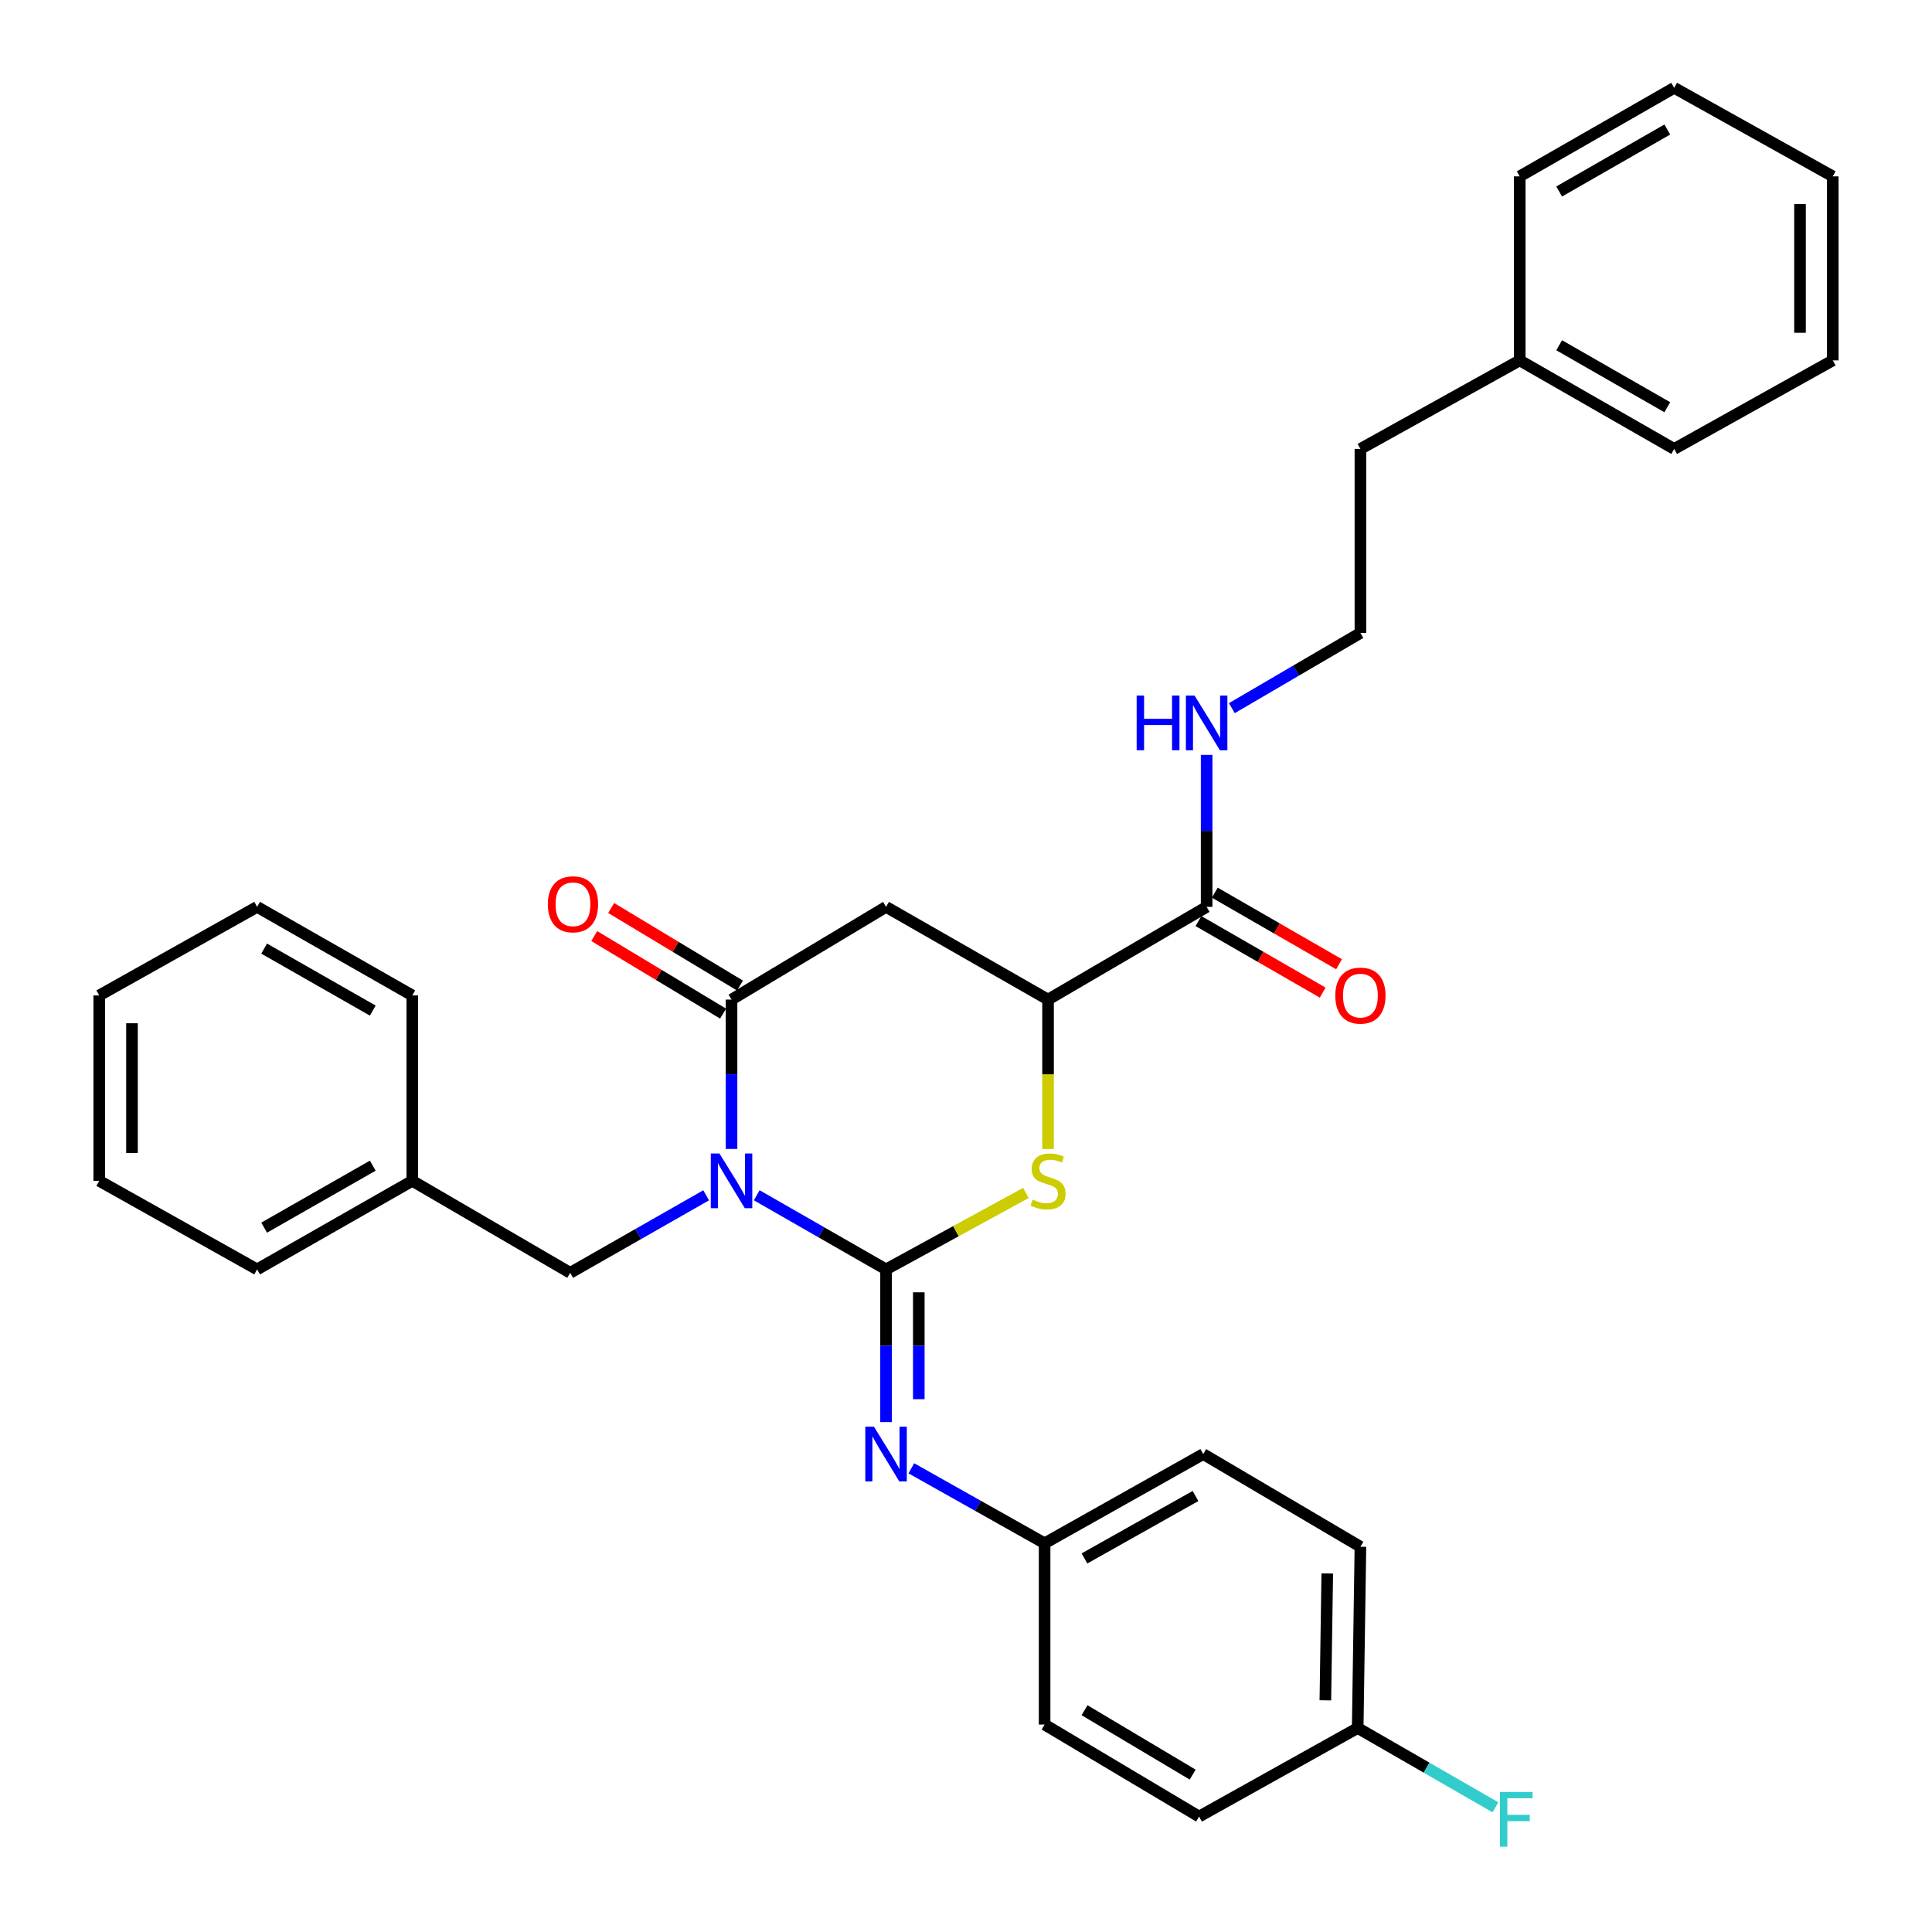 <?xml version='1.0' encoding='iso-8859-1'?>
<svg version='1.1' baseProfile='full'
              xmlns='http://www.w3.org/2000/svg'
                      xmlns:rdkit='http://www.rdkit.org/xml'
                      xmlns:xlink='http://www.w3.org/1999/xlink'
                  xml:space='preserve'
width='1000px' height='1000px' viewBox='0 0 1000 1000'>
<!-- END OF HEADER -->
<rect style='opacity:1.0;fill:#FFFFFF;stroke:none' width='1000' height='1000' x='0' y='0'> </rect>
<path class='bond-0' d='M 391.685,618.671 L 425.15,637.853' style='fill:none;fill-rule:evenodd;stroke:#0000FF;stroke-width:6px;stroke-linecap:butt;stroke-linejoin:miter;stroke-opacity:1' />
<path class='bond-0' d='M 425.15,637.853 L 458.615,657.035' style='fill:none;fill-rule:evenodd;stroke:#000000;stroke-width:6px;stroke-linecap:butt;stroke-linejoin:miter;stroke-opacity:1' />
<path class='bond-1' d='M 378.641,594.689 L 378.641,556.037' style='fill:none;fill-rule:evenodd;stroke:#0000FF;stroke-width:6px;stroke-linecap:butt;stroke-linejoin:miter;stroke-opacity:1' />
<path class='bond-1' d='M 378.641,556.037 L 378.641,517.385' style='fill:none;fill-rule:evenodd;stroke:#000000;stroke-width:6px;stroke-linecap:butt;stroke-linejoin:miter;stroke-opacity:1' />
<path class='bond-7' d='M 365.498,618.689 L 330.317,638.752' style='fill:none;fill-rule:evenodd;stroke:#0000FF;stroke-width:6px;stroke-linecap:butt;stroke-linejoin:miter;stroke-opacity:1' />
<path class='bond-7' d='M 330.317,638.752 L 295.135,658.815' style='fill:none;fill-rule:evenodd;stroke:#000000;stroke-width:6px;stroke-linecap:butt;stroke-linejoin:miter;stroke-opacity:1' />
<path class='bond-2' d='M 458.615,657.035 L 494.807,637.249' style='fill:none;fill-rule:evenodd;stroke:#000000;stroke-width:6px;stroke-linecap:butt;stroke-linejoin:miter;stroke-opacity:1' />
<path class='bond-2' d='M 494.807,637.249 L 530.999,617.464' style='fill:none;fill-rule:evenodd;stroke:#CCCC00;stroke-width:6px;stroke-linecap:butt;stroke-linejoin:miter;stroke-opacity:1' />
<path class='bond-4' d='M 458.615,657.035 L 458.615,696.555' style='fill:none;fill-rule:evenodd;stroke:#000000;stroke-width:6px;stroke-linecap:butt;stroke-linejoin:miter;stroke-opacity:1' />
<path class='bond-4' d='M 458.615,696.555 L 458.615,736.075' style='fill:none;fill-rule:evenodd;stroke:#0000FF;stroke-width:6px;stroke-linecap:butt;stroke-linejoin:miter;stroke-opacity:1' />
<path class='bond-4' d='M 475.568,668.891 L 475.568,696.555' style='fill:none;fill-rule:evenodd;stroke:#000000;stroke-width:6px;stroke-linecap:butt;stroke-linejoin:miter;stroke-opacity:1' />
<path class='bond-4' d='M 475.568,696.555 L 475.568,724.219' style='fill:none;fill-rule:evenodd;stroke:#0000FF;stroke-width:6px;stroke-linecap:butt;stroke-linejoin:miter;stroke-opacity:1' />
<path class='bond-3' d='M 378.641,517.385 L 458.615,469.397' style='fill:none;fill-rule:evenodd;stroke:#000000;stroke-width:6px;stroke-linecap:butt;stroke-linejoin:miter;stroke-opacity:1' />
<path class='bond-8' d='M 383.013,510.122 L 349.673,490.051' style='fill:none;fill-rule:evenodd;stroke:#000000;stroke-width:6px;stroke-linecap:butt;stroke-linejoin:miter;stroke-opacity:1' />
<path class='bond-8' d='M 349.673,490.051 L 316.334,469.98' style='fill:none;fill-rule:evenodd;stroke:#FF0000;stroke-width:6px;stroke-linecap:butt;stroke-linejoin:miter;stroke-opacity:1' />
<path class='bond-8' d='M 374.269,524.647 L 340.929,504.576' style='fill:none;fill-rule:evenodd;stroke:#000000;stroke-width:6px;stroke-linecap:butt;stroke-linejoin:miter;stroke-opacity:1' />
<path class='bond-8' d='M 340.929,504.576 L 307.59,484.505' style='fill:none;fill-rule:evenodd;stroke:#FF0000;stroke-width:6px;stroke-linecap:butt;stroke-linejoin:miter;stroke-opacity:1' />
<path class='bond-32' d='M 542.469,594.729 L 542.469,556.057' style='fill:none;fill-rule:evenodd;stroke:#CCCC00;stroke-width:6px;stroke-linecap:butt;stroke-linejoin:miter;stroke-opacity:1' />
<path class='bond-32' d='M 542.469,556.057 L 542.469,517.385' style='fill:none;fill-rule:evenodd;stroke:#000000;stroke-width:6px;stroke-linecap:butt;stroke-linejoin:miter;stroke-opacity:1' />
<path class='bond-5' d='M 458.615,469.397 L 542.469,517.385' style='fill:none;fill-rule:evenodd;stroke:#000000;stroke-width:6px;stroke-linecap:butt;stroke-linejoin:miter;stroke-opacity:1' />
<path class='bond-10' d='M 471.709,759.992 L 506.199,779.398' style='fill:none;fill-rule:evenodd;stroke:#0000FF;stroke-width:6px;stroke-linecap:butt;stroke-linejoin:miter;stroke-opacity:1' />
<path class='bond-10' d='M 506.199,779.398 L 540.688,798.804' style='fill:none;fill-rule:evenodd;stroke:#000000;stroke-width:6px;stroke-linecap:butt;stroke-linejoin:miter;stroke-opacity:1' />
<path class='bond-6' d='M 542.469,517.385 L 624.552,469.397' style='fill:none;fill-rule:evenodd;stroke:#000000;stroke-width:6px;stroke-linecap:butt;stroke-linejoin:miter;stroke-opacity:1' />
<path class='bond-9' d='M 620.322,476.742 L 652.472,495.258' style='fill:none;fill-rule:evenodd;stroke:#000000;stroke-width:6px;stroke-linecap:butt;stroke-linejoin:miter;stroke-opacity:1' />
<path class='bond-9' d='M 652.472,495.258 L 684.622,513.773' style='fill:none;fill-rule:evenodd;stroke:#FF0000;stroke-width:6px;stroke-linecap:butt;stroke-linejoin:miter;stroke-opacity:1' />
<path class='bond-9' d='M 628.782,462.051 L 660.933,480.567' style='fill:none;fill-rule:evenodd;stroke:#000000;stroke-width:6px;stroke-linecap:butt;stroke-linejoin:miter;stroke-opacity:1' />
<path class='bond-9' d='M 660.933,480.567 L 693.083,499.082' style='fill:none;fill-rule:evenodd;stroke:#FF0000;stroke-width:6px;stroke-linecap:butt;stroke-linejoin:miter;stroke-opacity:1' />
<path class='bond-11' d='M 624.552,469.397 L 624.552,430.056' style='fill:none;fill-rule:evenodd;stroke:#000000;stroke-width:6px;stroke-linecap:butt;stroke-linejoin:miter;stroke-opacity:1' />
<path class='bond-11' d='M 624.552,430.056 L 624.552,390.715' style='fill:none;fill-rule:evenodd;stroke:#0000FF;stroke-width:6px;stroke-linecap:butt;stroke-linejoin:miter;stroke-opacity:1' />
<path class='bond-13' d='M 295.135,658.815 L 213.4,611.194' style='fill:none;fill-rule:evenodd;stroke:#000000;stroke-width:6px;stroke-linecap:butt;stroke-linejoin:miter;stroke-opacity:1' />
<path class='bond-15' d='M 540.688,798.804 L 540.688,892.632' style='fill:none;fill-rule:evenodd;stroke:#000000;stroke-width:6px;stroke-linecap:butt;stroke-linejoin:miter;stroke-opacity:1' />
<path class='bond-16' d='M 540.688,798.804 L 622.791,752.624' style='fill:none;fill-rule:evenodd;stroke:#000000;stroke-width:6px;stroke-linecap:butt;stroke-linejoin:miter;stroke-opacity:1' />
<path class='bond-16' d='M 561.315,806.653 L 618.787,774.328' style='fill:none;fill-rule:evenodd;stroke:#000000;stroke-width:6px;stroke-linecap:butt;stroke-linejoin:miter;stroke-opacity:1' />
<path class='bond-19' d='M 637.597,366.546 L 670.873,347.086' style='fill:none;fill-rule:evenodd;stroke:#0000FF;stroke-width:6px;stroke-linecap:butt;stroke-linejoin:miter;stroke-opacity:1' />
<path class='bond-19' d='M 670.873,347.086 L 704.149,327.627' style='fill:none;fill-rule:evenodd;stroke:#000000;stroke-width:6px;stroke-linecap:butt;stroke-linejoin:miter;stroke-opacity:1' />
<path class='bond-12' d='M 702.745,894.412 L 704.149,800.593' style='fill:none;fill-rule:evenodd;stroke:#000000;stroke-width:6px;stroke-linecap:butt;stroke-linejoin:miter;stroke-opacity:1' />
<path class='bond-12' d='M 686.004,880.086 L 686.987,814.413' style='fill:none;fill-rule:evenodd;stroke:#000000;stroke-width:6px;stroke-linecap:butt;stroke-linejoin:miter;stroke-opacity:1' />
<path class='bond-14' d='M 702.745,894.412 L 738.389,914.938' style='fill:none;fill-rule:evenodd;stroke:#000000;stroke-width:6px;stroke-linecap:butt;stroke-linejoin:miter;stroke-opacity:1' />
<path class='bond-14' d='M 738.389,914.938 L 774.032,935.463' style='fill:none;fill-rule:evenodd;stroke:#33CCCC;stroke-width:6px;stroke-linecap:butt;stroke-linejoin:miter;stroke-opacity:1' />
<path class='bond-34' d='M 702.745,894.412 L 620.643,940.243' style='fill:none;fill-rule:evenodd;stroke:#000000;stroke-width:6px;stroke-linecap:butt;stroke-linejoin:miter;stroke-opacity:1' />
<path class='bond-22' d='M 213.4,611.194 L 133.078,657.035' style='fill:none;fill-rule:evenodd;stroke:#000000;stroke-width:6px;stroke-linecap:butt;stroke-linejoin:miter;stroke-opacity:1' />
<path class='bond-22' d='M 192.949,603.346 L 136.723,635.434' style='fill:none;fill-rule:evenodd;stroke:#000000;stroke-width:6px;stroke-linecap:butt;stroke-linejoin:miter;stroke-opacity:1' />
<path class='bond-23' d='M 213.4,611.194 L 213.4,515.237' style='fill:none;fill-rule:evenodd;stroke:#000000;stroke-width:6px;stroke-linecap:butt;stroke-linejoin:miter;stroke-opacity:1' />
<path class='bond-17' d='M 540.688,892.632 L 620.643,940.243' style='fill:none;fill-rule:evenodd;stroke:#000000;stroke-width:6px;stroke-linecap:butt;stroke-linejoin:miter;stroke-opacity:1' />
<path class='bond-17' d='M 561.356,885.207 L 617.324,918.535' style='fill:none;fill-rule:evenodd;stroke:#000000;stroke-width:6px;stroke-linecap:butt;stroke-linejoin:miter;stroke-opacity:1' />
<path class='bond-18' d='M 622.791,752.624 L 704.149,800.593' style='fill:none;fill-rule:evenodd;stroke:#000000;stroke-width:6px;stroke-linecap:butt;stroke-linejoin:miter;stroke-opacity:1' />
<path class='bond-21' d='M 704.149,327.627 L 704.149,232.367' style='fill:none;fill-rule:evenodd;stroke:#000000;stroke-width:6px;stroke-linecap:butt;stroke-linejoin:miter;stroke-opacity:1' />
<path class='bond-20' d='M 786.6,186.536 L 704.149,232.367' style='fill:none;fill-rule:evenodd;stroke:#000000;stroke-width:6px;stroke-linecap:butt;stroke-linejoin:miter;stroke-opacity:1' />
<path class='bond-24' d='M 786.6,186.536 L 866.554,232.367' style='fill:none;fill-rule:evenodd;stroke:#000000;stroke-width:6px;stroke-linecap:butt;stroke-linejoin:miter;stroke-opacity:1' />
<path class='bond-24' d='M 807.024,178.702 L 862.992,210.784' style='fill:none;fill-rule:evenodd;stroke:#000000;stroke-width:6px;stroke-linecap:butt;stroke-linejoin:miter;stroke-opacity:1' />
<path class='bond-25' d='M 786.6,186.536 L 786.6,91.286' style='fill:none;fill-rule:evenodd;stroke:#000000;stroke-width:6px;stroke-linecap:butt;stroke-linejoin:miter;stroke-opacity:1' />
<path class='bond-29' d='M 133.078,657.035 L 51.362,611.194' style='fill:none;fill-rule:evenodd;stroke:#000000;stroke-width:6px;stroke-linecap:butt;stroke-linejoin:miter;stroke-opacity:1' />
<path class='bond-26' d='M 213.4,515.237 L 133.078,469.397' style='fill:none;fill-rule:evenodd;stroke:#000000;stroke-width:6px;stroke-linecap:butt;stroke-linejoin:miter;stroke-opacity:1' />
<path class='bond-26' d='M 192.949,523.085 L 136.723,490.997' style='fill:none;fill-rule:evenodd;stroke:#000000;stroke-width:6px;stroke-linecap:butt;stroke-linejoin:miter;stroke-opacity:1' />
<path class='bond-27' d='M 866.554,232.367 L 948.638,186.536' style='fill:none;fill-rule:evenodd;stroke:#000000;stroke-width:6px;stroke-linecap:butt;stroke-linejoin:miter;stroke-opacity:1' />
<path class='bond-28' d='M 786.6,91.286 L 866.554,45.455' style='fill:none;fill-rule:evenodd;stroke:#000000;stroke-width:6px;stroke-linecap:butt;stroke-linejoin:miter;stroke-opacity:1' />
<path class='bond-28' d='M 807.024,99.119 L 862.992,67.038' style='fill:none;fill-rule:evenodd;stroke:#000000;stroke-width:6px;stroke-linecap:butt;stroke-linejoin:miter;stroke-opacity:1' />
<path class='bond-30' d='M 133.078,469.397 L 51.362,515.237' style='fill:none;fill-rule:evenodd;stroke:#000000;stroke-width:6px;stroke-linecap:butt;stroke-linejoin:miter;stroke-opacity:1' />
<path class='bond-35' d='M 948.638,186.536 L 948.638,91.286' style='fill:none;fill-rule:evenodd;stroke:#000000;stroke-width:6px;stroke-linecap:butt;stroke-linejoin:miter;stroke-opacity:1' />
<path class='bond-35' d='M 931.684,172.249 L 931.684,105.573' style='fill:none;fill-rule:evenodd;stroke:#000000;stroke-width:6px;stroke-linecap:butt;stroke-linejoin:miter;stroke-opacity:1' />
<path class='bond-31' d='M 866.554,45.455 L 948.638,91.286' style='fill:none;fill-rule:evenodd;stroke:#000000;stroke-width:6px;stroke-linecap:butt;stroke-linejoin:miter;stroke-opacity:1' />
<path class='bond-33' d='M 51.362,611.194 L 51.362,515.237' style='fill:none;fill-rule:evenodd;stroke:#000000;stroke-width:6px;stroke-linecap:butt;stroke-linejoin:miter;stroke-opacity:1' />
<path class='bond-33' d='M 68.316,596.801 L 68.316,529.631' style='fill:none;fill-rule:evenodd;stroke:#000000;stroke-width:6px;stroke-linecap:butt;stroke-linejoin:miter;stroke-opacity:1' />
<path  class='atom-0' d='M 372.381 597.034
L 381.661 612.034
Q 382.581 613.514, 384.061 616.194
Q 385.541 618.874, 385.621 619.034
L 385.621 597.034
L 389.381 597.034
L 389.381 625.354
L 385.501 625.354
L 375.541 608.954
Q 374.381 607.034, 373.141 604.834
Q 371.941 602.634, 371.581 601.954
L 371.581 625.354
L 367.901 625.354
L 367.901 597.034
L 372.381 597.034
' fill='#0000FF'/>
<path  class='atom-3' d='M 534.469 620.914
Q 534.789 621.034, 536.109 621.594
Q 537.429 622.154, 538.869 622.514
Q 540.349 622.834, 541.789 622.834
Q 544.469 622.834, 546.029 621.554
Q 547.589 620.234, 547.589 617.954
Q 547.589 616.394, 546.789 615.434
Q 546.029 614.474, 544.829 613.954
Q 543.629 613.434, 541.629 612.834
Q 539.109 612.074, 537.589 611.354
Q 536.109 610.634, 535.029 609.114
Q 533.989 607.594, 533.989 605.034
Q 533.989 601.474, 536.389 599.274
Q 538.829 597.074, 543.629 597.074
Q 546.909 597.074, 550.629 598.634
L 549.709 601.714
Q 546.309 600.314, 543.749 600.314
Q 540.989 600.314, 539.469 601.474
Q 537.949 602.594, 537.989 604.554
Q 537.989 606.074, 538.749 606.994
Q 539.549 607.914, 540.669 608.434
Q 541.829 608.954, 543.749 609.554
Q 546.309 610.354, 547.829 611.154
Q 549.349 611.954, 550.429 613.594
Q 551.549 615.194, 551.549 617.954
Q 551.549 621.874, 548.909 623.994
Q 546.309 626.074, 541.949 626.074
Q 539.429 626.074, 537.509 625.514
Q 535.629 624.994, 533.389 624.074
L 534.469 620.914
' fill='#CCCC00'/>
<path  class='atom-5' d='M 452.355 738.464
L 461.635 753.464
Q 462.555 754.944, 464.035 757.624
Q 465.515 760.304, 465.595 760.464
L 465.595 738.464
L 469.355 738.464
L 469.355 766.784
L 465.475 766.784
L 455.515 750.384
Q 454.355 748.464, 453.115 746.264
Q 451.915 744.064, 451.555 743.384
L 451.555 766.784
L 447.875 766.784
L 447.875 738.464
L 452.355 738.464
' fill='#0000FF'/>
<path  class='atom-9' d='M 283.567 468.054
Q 283.567 461.254, 286.927 457.454
Q 290.287 453.654, 296.567 453.654
Q 302.847 453.654, 306.207 457.454
Q 309.567 461.254, 309.567 468.054
Q 309.567 474.934, 306.167 478.854
Q 302.767 482.734, 296.567 482.734
Q 290.327 482.734, 286.927 478.854
Q 283.567 474.974, 283.567 468.054
M 296.567 479.534
Q 300.887 479.534, 303.207 476.654
Q 305.567 473.734, 305.567 468.054
Q 305.567 462.494, 303.207 459.694
Q 300.887 456.854, 296.567 456.854
Q 292.247 456.854, 289.887 459.654
Q 287.567 462.454, 287.567 468.054
Q 287.567 473.774, 289.887 476.654
Q 292.247 479.534, 296.567 479.534
' fill='#FF0000'/>
<path  class='atom-10' d='M 691.149 515.317
Q 691.149 508.517, 694.509 504.717
Q 697.869 500.917, 704.149 500.917
Q 710.429 500.917, 713.789 504.717
Q 717.149 508.517, 717.149 515.317
Q 717.149 522.197, 713.749 526.117
Q 710.349 529.997, 704.149 529.997
Q 697.909 529.997, 694.509 526.117
Q 691.149 522.237, 691.149 515.317
M 704.149 526.797
Q 708.469 526.797, 710.789 523.917
Q 713.149 520.997, 713.149 515.317
Q 713.149 509.757, 710.789 506.957
Q 708.469 504.117, 704.149 504.117
Q 699.829 504.117, 697.469 506.917
Q 695.149 509.717, 695.149 515.317
Q 695.149 521.037, 697.469 523.917
Q 699.829 526.797, 704.149 526.797
' fill='#FF0000'/>
<path  class='atom-12' d='M 588.332 360.014
L 592.172 360.014
L 592.172 372.054
L 606.652 372.054
L 606.652 360.014
L 610.492 360.014
L 610.492 388.334
L 606.652 388.334
L 606.652 375.254
L 592.172 375.254
L 592.172 388.334
L 588.332 388.334
L 588.332 360.014
' fill='#0000FF'/>
<path  class='atom-12' d='M 618.292 360.014
L 627.572 375.014
Q 628.492 376.494, 629.972 379.174
Q 631.452 381.854, 631.532 382.014
L 631.532 360.014
L 635.292 360.014
L 635.292 388.334
L 631.412 388.334
L 621.452 371.934
Q 620.292 370.014, 619.052 367.814
Q 617.852 365.614, 617.492 364.934
L 617.492 388.334
L 613.812 388.334
L 613.812 360.014
L 618.292 360.014
' fill='#0000FF'/>
<path  class='atom-15' d='M 776.399 927.515
L 793.239 927.515
L 793.239 930.755
L 780.199 930.755
L 780.199 939.355
L 791.799 939.355
L 791.799 942.635
L 780.199 942.635
L 780.199 955.835
L 776.399 955.835
L 776.399 927.515
' fill='#33CCCC'/>
</svg>
